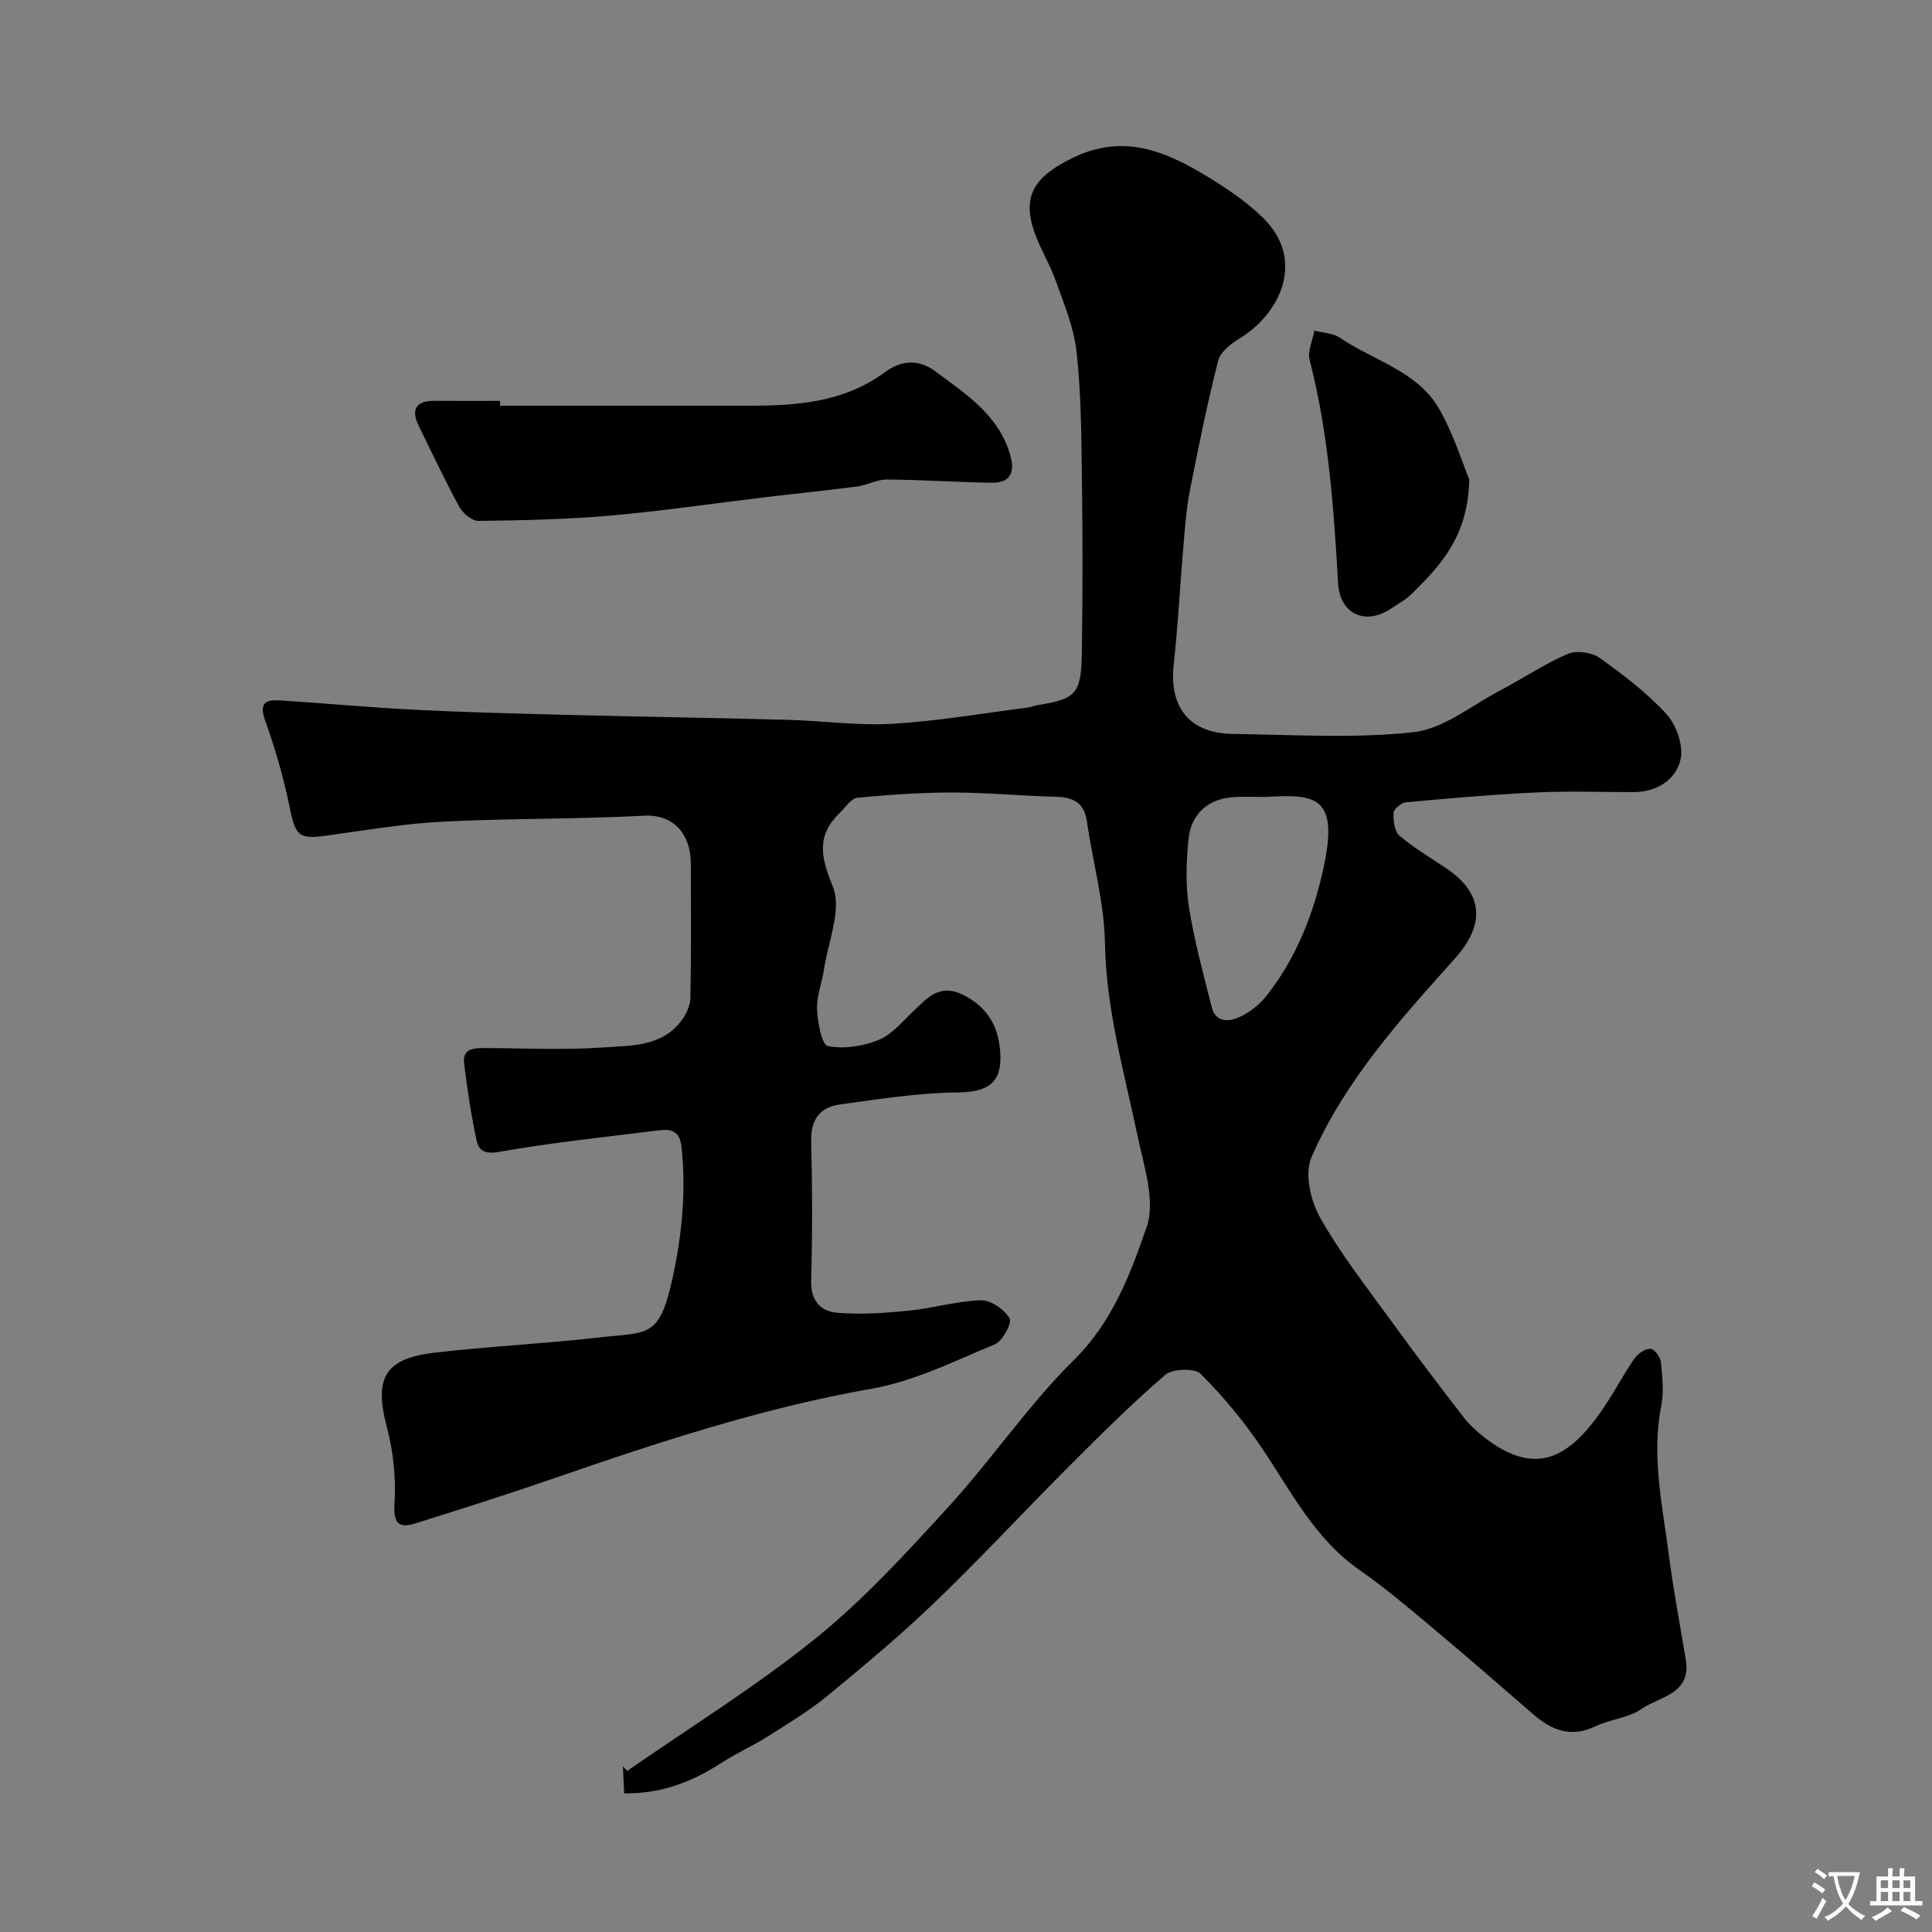<svg enable-background="new 0 0 400 400" viewBox="0 0 400 400" xmlns="http://www.w3.org/2000/svg"><rect x="0" y="0" width="400" height="400" fill="#808080" stroke="none"/><g fill="#000001"><path d="m129.23 371.3c-.09-2.05-.17-3.82-.26-5.59.3.31.59.63.89.94 13.07-9.09 26.69-17.49 39.04-27.47 9.98-8.06 18.78-17.7 27.47-27.21 9.01-9.86 16.57-21.12 26.04-30.47 7.97-7.88 11.61-17.74 14.99-27.45 1.88-5.41-.56-12.58-1.86-18.79-2.78-13.25-6.53-26.23-6.77-40.01-.14-8.4-2.53-16.76-3.73-25.16-.56-3.95-2.85-5.04-6.46-5.13-7.1-.18-14.2-.87-21.3-.88-6.6 0-13.21.45-19.78 1.09-1.29.13-2.45 1.98-3.61 3.1-4.88 4.73-4 9.06-1.46 15.28 1.92 4.72-.99 11.44-1.85 17.25-.4 2.74-1.54 5.47-1.42 8.16s.98 7.36 2.23 7.61c3.32.67 7.28.05 10.5-1.25 2.75-1.11 4.91-3.79 7.18-5.93 2.9-2.74 5.4-5.8 10.2-3.48 4.59 2.22 7.06 5.81 7.68 10.58.87 6.78-1.27 9.63-8.67 9.69-8.15.06-16.3 1.39-24.41 2.49-4.13.56-6.04 3.15-5.92 7.62.24 9.66.26 19.34-.01 28.99-.11 4.07 2.08 6.22 5.28 6.5 4.92.44 9.97.07 14.91-.42 5.02-.5 9.97-2 14.97-2.15 2.04-.06 4.83 1.89 5.93 3.73.55.92-1.46 4.72-3.07 5.39-8.35 3.47-16.73 7.65-25.51 9.19-22.58 3.97-44.16 11.09-65.71 18.53-9.5 3.28-19.07 6.33-28.66 9.33-3.54 1.11-4.66.04-4.4-4.13.32-5.2-.24-10.66-1.57-15.71-2.69-10.12-.57-14.26 9.84-15.48 11.25-1.32 22.6-1.84 33.86-3.13 10.36-1.19 12.66.3 15.41-12.2 1.98-9.03 2.84-17.96 1.9-27.16-.34-3.37-2.06-3.86-4.63-3.55-11.05 1.37-22.14 2.52-33.1 4.45-3.01.53-4.26-.19-4.73-2.4-1.11-5.24-1.93-10.56-2.57-15.88-.38-3.17 2.06-3.21 4.37-3.2 8.17.03 16.36.44 24.49-.13 5.68-.4 12.02-.12 16.09-5.49 1-1.32 1.87-3.13 1.9-4.73.18-9.33.12-18.66.08-28-.03-6-3.64-10.08-9.62-9.76-13.91.74-27.87.53-41.79 1.24-7.99.41-15.95 1.77-23.9 2.87-5.93.83-6.53.12-7.79-6.08-1.23-6.02-2.97-11.99-5.04-17.78-1.45-4.07.64-4.28 3.45-4.1 9.2.6 18.39 1.46 27.6 1.92 10.26.52 20.53.78 30.8 1.04 15.43.39 30.87.63 46.3 1.04 7.27.19 14.57 1.25 21.8.82 9.45-.56 18.84-2.2 28.26-3.4.48-.06.93-.33 1.41-.41 8.32-1.3 9.36-2.28 9.49-11.1.18-12.33.17-24.67 0-37-.11-8.44-.19-16.92-1.12-25.29-.55-4.91-2.58-9.69-4.25-14.43-1.13-3.21-2.95-6.18-4.17-9.37-3.11-8.13-.43-12.18 7.46-16.08 10.59-5.24 19.35-1.51 28.07 3.79 4.03 2.45 8.04 5.17 11.41 8.43 9.07 8.75 3.67 19.95-4.71 25.06-1.8 1.1-4.01 2.79-4.47 4.61-2.24 8.81-4.05 17.73-5.81 26.65-.73 3.69-1.03 7.48-1.35 11.23-.72 8.36-1.14 16.76-2.05 25.09-.97 8.81 3.29 14.2 12.22 14.32 12.5.16 25.1.99 37.45-.36 6.16-.67 11.91-5.47 17.77-8.55 4.74-2.49 9.22-5.52 14.1-7.64 1.8-.78 4.97-.38 6.59.78 4.94 3.51 9.87 7.25 13.92 11.7 2.05 2.25 3.54 6.56 2.89 9.37-.99 4.23-4.92 6.73-9.72 6.74-6.67.02-13.34-.25-20 .07-9.04.42-18.07 1.22-27.09 2.04-.98.09-2.56 1.37-2.61 2.18-.09 1.59.17 3.83 1.22 4.73 2.96 2.53 6.37 4.53 9.63 6.72 7.81 5.24 8.17 11.66 1.88 18.69-11.37 12.68-22.89 25.43-29.75 41.24-1.44 3.33-.15 8.94 1.8 12.41 4.23 7.5 9.61 14.36 14.69 21.36 4.89 6.75 9.93 13.4 15.03 19.99 1.31 1.69 2.97 3.17 4.68 4.47 10.86 8.21 17.95 3.58 25.35-8.01 1.84-2.89 3.46-5.93 5.43-8.72.69-.98 2.21-1.97 3.27-1.9.8.05 2.01 1.74 2.12 2.8.31 2.99.64 6.13.07 9.03-2.05 10.44.25 20.59 1.57 30.8.94 7.28 2.32 14.5 3.52 21.75 1.17 7.13-5.45 7.59-9.17 10.18-2.7 1.88-6.47 2.13-9.53 3.59-5.01 2.39-9 .89-12.84-2.44-7.08-6.15-14.16-12.3-21.35-18.32-4.77-4-9.55-8.03-14.65-11.58-9.24-6.43-14.11-16.16-20.12-25.11-3.73-5.55-8.06-10.8-12.79-15.52-1.24-1.24-5.83-1.08-7.34.22-7.02 6.04-13.59 12.6-20.14 19.16-9.21 9.22-18.06 18.8-27.45 27.82-7.11 6.84-14.71 13.19-22.33 19.46-3.86 3.17-8.2 5.78-12.44 8.46-3.03 1.92-6.36 3.38-9.36 5.33-6 3.88-12.31 6.49-20.29 6.41zm132.75-206.3c-2.16 0-4.33-.11-6.48.02-5.22.32-8.88 3.35-9.42 8.65-.48 4.63-.65 9.43.06 14 1.1 7.01 2.98 13.91 4.72 20.8.87 3.44 3.72 3.06 5.99 1.99 2.01-.95 3.94-2.51 5.33-4.26 6.18-7.79 9.73-16.83 11.83-26.46 3.28-15.07-1.75-15.34-12.03-14.74z"/><path d="m103.53 84c17.08 0 34.15-.01 51.23 0 10.06.01 19.89-.62 28.48-6.96 3.11-2.3 6.76-2.88 10.41-.16 6.44 4.81 13.3 9.14 15.59 17.64.95 3.54-.34 5.47-3.87 5.42-7.26-.1-14.51-.61-21.76-.66-2.03-.02-4.03 1.16-6.1 1.43-6.5.85-13.02 1.51-19.52 2.29-10.56 1.26-21.09 2.83-31.68 3.75-9.05.79-18.15.98-27.24 1.1-1.35.02-3.25-1.59-3.99-2.94-2.96-5.42-5.58-11.03-8.31-16.58-1.7-3.45-.86-5.37 3.26-5.34 4.49.04 8.99.01 13.48.01.01.33.02.67.02 1z"/><path d="m304.2 99.31c-.27 11.8-5.96 17.73-11.8 23.53-1.25 1.25-2.87 2.14-4.36 3.14-5.36 3.59-10.63 1.19-11-5.22-.9-15.56-1.98-31.06-5.9-46.25-.47-1.81.63-4.03 1-6.06 1.78.47 3.87.51 5.3 1.49 6.98 4.77 16.09 6.9 20.56 14.78 3.01 5.28 4.81 11.23 6.2 14.59z"/></g><path d="m377.9 391.2c-.2.3-.4.5-.6.8-.7-.6-1.4-1-2.2-1.5.2-.3.4-.5.5-.8.6.4 1.4.8 2.3 1.5zm-1.8 6.1c-.2-.2-.5-.4-.9-.6.4-.6.8-1.2 1.2-1.9s.7-1.3.9-1.9c.3.3.5.5.8.7-.7 1.3-1.4 2.6-2 3.7zm2.2-9c-.3.3-.5.5-.6.8-.6-.6-1.3-1.1-2-1.5.3-.3.5-.5.6-.7.6.5 1.3.9 2 1.4zm.3.2v-.9h2 4.5c-.3 1.3-.6 2.5-1 3.6s-.9 2.1-1.4 3c.4.5 1 1 1.6 1.4s1.2.8 1.9 1.1c-.3.2-.5.4-.8.8-.4-.3-1-.7-1.6-1.2s-1.2-1.1-1.6-1.6c-.5.6-1.1 1.1-1.7 1.6s-1.4.9-2.1 1.4c-.1-.3-.3-.5-.7-.8.6-.2 1.2-.5 1.9-1s1.4-1.1 2-1.8c-.5-.8-.9-1.6-1.2-2.5s-.6-2-.8-3.2c-.4.1-.7.1-1 .1zm2.5 2.7c.2 1 .7 1.7 1 2.2.3-.5.6-1.1 1-2s.6-1.9.9-3h-3.2-.4c.1.9.3 1.8.7 2.8z" fill="#fafbfa"/><path d="m396.5 388.5v1.5 3.6h1.5v.9c-.4 0-1 0-1.7 0h-7.9c-.5 0-.9 0-1.2 0v-.9h1.3v-3.5c0-.7 0-1.2 0-1.6h2.4c0-.8 0-1.4 0-1.7h1c0 .3-.1.8-.1 1.7h1.5c0-.8 0-1.4 0-1.7h1c0 .3-.1.9-.1 1.7zm-8.2 9.2c-.2-.3-.5-.5-.8-.8.8-.3 1.4-.6 1.9-.9s1-.7 1.4-1.1c.3.3.6.5.9.8-1.6 1-2.8 1.6-3.4 2zm2.6-6.8v-1.6h-1.5v1.6zm0 2.7v-1.9h-1.5v1.9zm2.4-2.7v-1.6h-1.5v1.6zm0 2.7v-1.9h-1.5v1.9zm.2 2 .7-.8c.4.2.9.5 1.6.8s1.3.7 1.8 1c-.3.3-.5.5-.8.8-.4-.3-1.5-1-3.3-1.8zm2-4.7v-1.6h-1.4v1.6zm0 2.7v-1.9h-1.4v1.9z" fill="#fafbfa"/></svg>